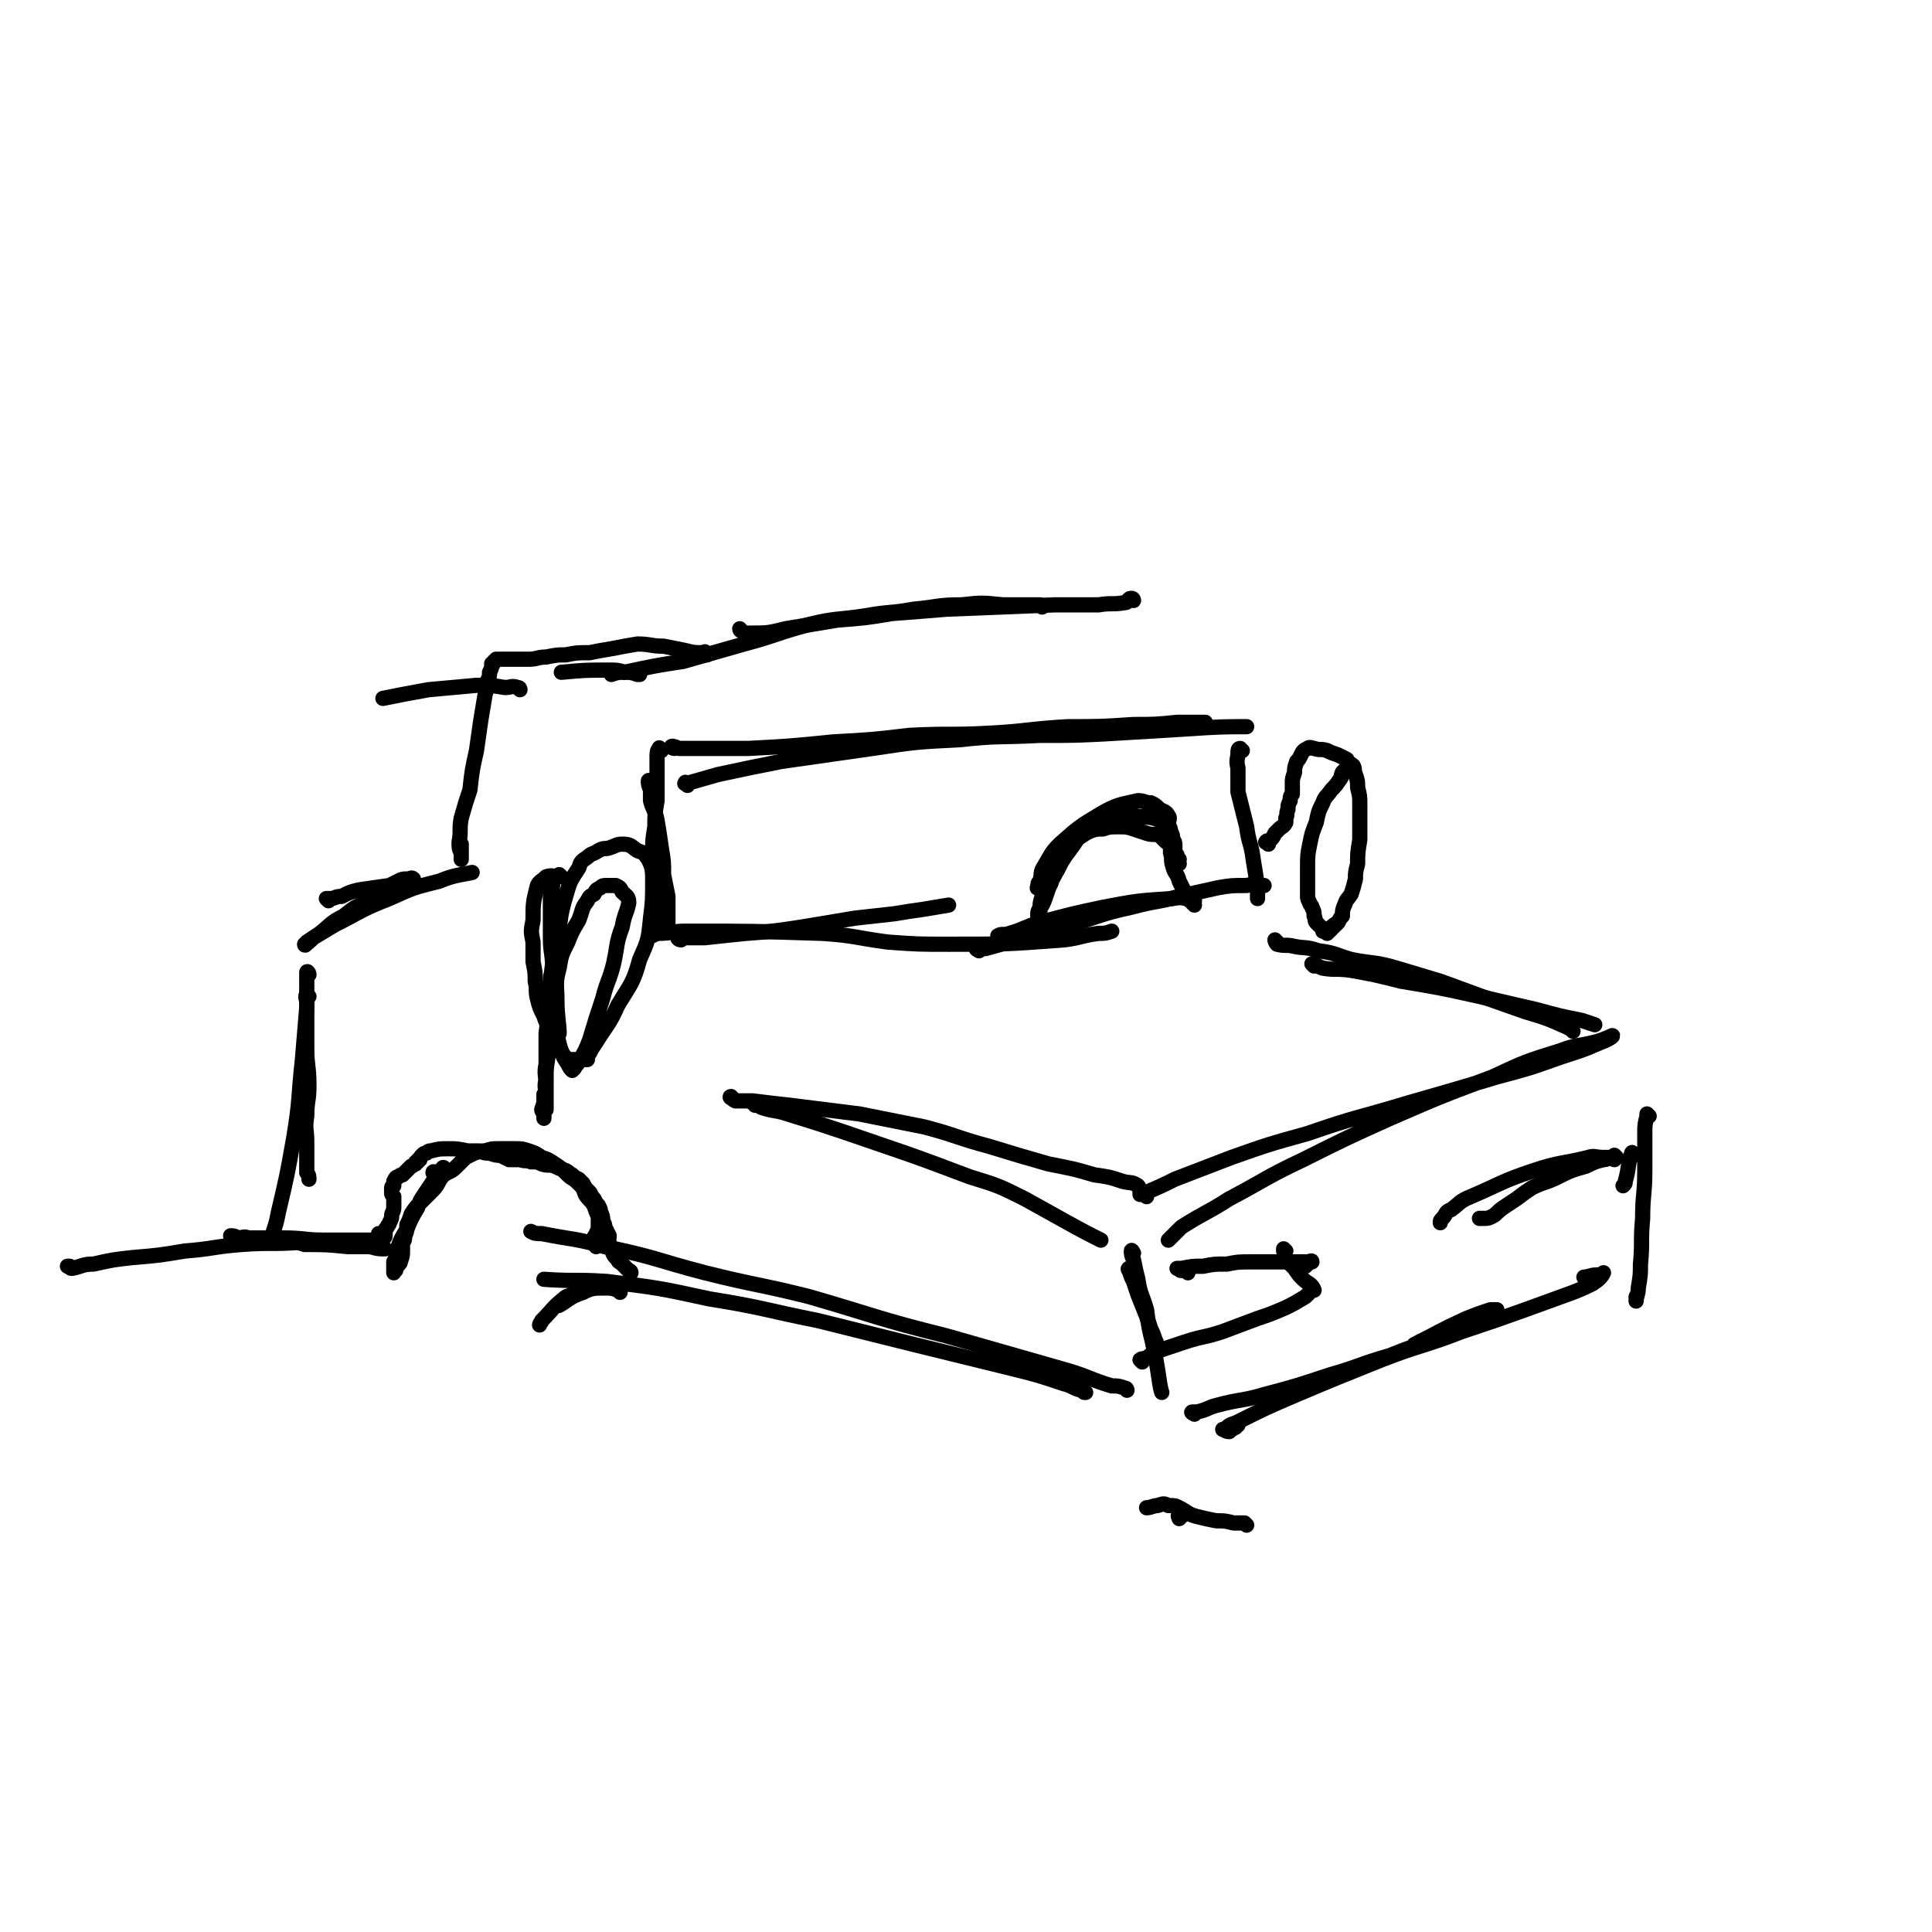 <svg viewBox='0 0 888 888' version='1.1' xmlns='http://www.w3.org/2000/svg' xmlns:xlink='http://www.w3.org/1999/xlink'><g fill='none' stroke='#000000' stroke-width='7' stroke-linecap='round' stroke-linejoin='round'><path d='M299,360c0,0 -1,-2 -1,-1 0,1 0,2 1,4 0,2 0,2 0,5 1,4 2,4 3,9 1,6 1,6 2,13 1,6 1,6 1,12 1,5 1,5 2,10 0,4 0,4 0,8 0,3 0,3 0,5 0,1 0,1 0,2 0,1 0,1 0,1 '/><path d='M304,345c-1,0 -1,-2 -1,-1 -1,1 -1,2 -1,4 0,3 0,3 0,7 0,6 0,6 0,13 -1,6 -1,6 -1,12 -1,6 -1,6 -1,11 -1,5 0,5 0,9 0,4 1,4 1,7 0,4 0,4 0,7 0,3 0,3 0,5 1,2 0,2 1,4 0,2 0,3 1,4 '/><path d='M313,432c-1,0 -2,-1 -1,-1 0,0 0,0 1,0 5,0 5,0 11,0 9,-1 9,-1 19,-2 13,-1 13,-1 26,-3 12,-2 12,-2 24,-4 9,-1 9,-1 18,-2 6,-1 6,-1 13,-2 6,-1 6,-1 12,-2 0,0 0,0 0,0 0,0 0,0 0,0 '/><path d='M300,430c0,0 -2,-1 -1,-1 1,0 2,1 3,0 7,0 7,-1 13,-1 31,0 32,0 63,1 15,1 15,2 30,4 14,1 14,1 28,1 26,0 26,0 53,-2 8,-1 8,-2 16,-3 3,0 3,0 6,-1 '/><path d='M310,344c-1,0 -2,-1 -1,-1 0,0 1,0 3,1 5,0 5,0 10,0 11,0 11,0 22,0 19,-1 19,-1 39,-3 18,-1 18,-1 35,-3 19,-1 19,0 37,-1 18,-1 18,-2 36,-3 15,0 15,0 30,-1 10,0 10,0 20,-1 6,0 7,0 13,0 '/><path d='M316,361c-1,-1 -2,-1 -1,-1 0,-1 0,0 1,0 7,-2 7,-2 14,-4 14,-3 14,-3 29,-6 21,-3 21,-3 42,-6 20,-3 20,-3 40,-4 18,-2 18,-1 37,-2 17,0 17,0 35,-1 17,-1 17,-1 33,-2 14,-1 18,-1 27,-1 '/><path d='M450,437c0,0 -2,-1 -1,-1 1,-1 2,0 4,0 7,-2 7,-2 15,-4 12,-4 12,-4 24,-7 14,-4 14,-5 28,-8 11,-3 11,-2 22,-5 9,-2 9,-2 18,-4 6,-1 6,-1 13,-1 4,-1 4,0 8,0 0,0 0,0 0,0 '/><path d='M460,431c-1,0 -2,-1 -1,-1 1,-1 3,0 5,-1 7,-2 7,-3 14,-5 15,-4 15,-4 29,-7 16,-3 16,-3 32,-4 5,-1 5,0 10,1 '/><path d='M571,345c-1,0 -1,-1 -1,-1 -1,0 -1,1 -1,2 0,3 -1,3 0,7 0,5 0,5 0,11 2,8 2,8 4,16 1,8 2,7 3,15 1,6 1,6 2,13 0,3 0,3 0,5 '/><path d='M337,505c-1,0 -2,-1 -1,-1 0,0 0,1 2,2 3,0 4,0 8,0 8,1 8,1 17,2 16,2 16,2 32,4 15,3 15,3 30,6 15,4 15,5 30,9 13,4 13,4 27,8 10,2 11,2 21,5 7,1 7,1 13,3 4,1 4,0 7,2 1,1 1,3 1,4 '/><path d='M347,508c0,-1 -1,-2 -1,-1 1,0 2,1 4,2 6,2 6,1 12,3 13,4 13,4 25,8 29,10 30,10 59,21 13,4 13,4 25,10 9,5 9,5 18,10 9,5 11,6 17,9 '/><path d='M587,433c0,0 -1,-1 -1,-1 0,0 0,1 1,2 4,1 4,0 8,1 5,1 5,0 11,2 8,1 8,2 15,4 10,2 11,1 21,4 10,3 10,3 20,6 19,7 19,7 39,14 10,3 10,3 19,7 2,1 2,1 3,2 '/><path d='M604,444c0,0 -1,-1 -1,-1 2,0 2,1 5,2 6,1 6,0 13,1 11,2 11,2 23,5 18,3 18,3 36,7 13,3 13,3 26,6 11,3 11,3 21,5 3,1 3,1 6,2 '/><path d='M527,550c0,-1 -1,-1 -1,-1 0,-1 1,0 1,-1 7,-3 7,-3 13,-6 13,-5 13,-5 26,-10 17,-6 17,-6 35,-11 23,-8 23,-7 46,-14 21,-6 21,-6 41,-12 15,-4 15,-4 29,-9 9,-3 10,-3 19,-7 3,-1 6,-3 5,-3 0,0 -4,2 -8,3 -8,2 -8,1 -16,4 -16,5 -16,5 -31,12 -24,9 -24,9 -47,19 -20,9 -20,9 -40,19 -17,8 -17,9 -34,18 -11,7 -11,6 -22,13 -3,3 -3,3 -6,6 0,0 0,0 0,0 '/><path d='M520,584c-1,0 -1,-1 -1,-1 -1,0 0,1 0,1 1,3 1,3 2,5 1,3 1,3 2,6 2,5 2,5 4,10 1,3 1,3 2,6 1,2 1,2 2,5 1,2 1,2 1,4 0,1 0,1 0,1 -1,0 -1,0 -1,-1 -1,-1 0,-1 -1,-2 '/><path d='M521,576c0,0 -1,-2 -1,-1 0,1 0,2 1,4 1,5 1,5 2,9 1,7 2,7 4,14 1,8 1,8 3,16 1,5 1,5 2,11 1,6 1,8 2,11 '/><path d='M549,650c0,0 -2,-1 -1,-1 0,0 1,0 2,0 5,-1 5,-2 9,-3 11,-3 12,-2 22,-5 15,-4 15,-4 30,-9 14,-4 14,-5 28,-9 12,-5 12,-4 24,-9 8,-3 7,-4 15,-8 5,-2 7,-2 10,-4 0,0 -2,0 -3,0 -6,2 -6,2 -11,4 -13,6 -12,6 -24,12 '/><path d='M569,655c0,0 -1,-1 -1,-1 0,0 0,1 0,2 -2,1 -2,1 -3,2 -2,0 -2,-1 -3,-1 0,0 0,0 1,0 2,-2 2,-2 5,-3 14,-7 14,-7 28,-13 19,-8 19,-8 39,-16 18,-7 19,-6 37,-13 15,-5 15,-5 29,-10 11,-4 11,-4 22,-8 5,-2 5,-2 9,-4 3,-2 4,-3 5,-5 0,0 -1,1 -3,1 -3,0 -4,1 -6,1 '/><path d='M758,513c0,0 -1,-1 -1,-1 0,0 0,0 0,1 -1,4 -1,4 -1,8 0,8 0,8 0,17 0,11 -1,11 -1,22 -1,11 0,11 -1,21 0,5 0,5 -1,11 0,3 -1,4 -1,6 0,0 0,-1 0,-2 '/><path d='M751,531c0,0 -1,-2 -1,-1 -2,5 -1,6 -3,13 0,1 0,1 -1,2 '/><path d='M573,701c0,0 -1,-1 -1,-1 -3,0 -3,0 -5,0 -4,-1 -4,-1 -8,-1 -5,-1 -5,-1 -9,-2 -4,-1 -4,-2 -8,-4 -2,-1 -2,-1 -5,-1 -2,-1 -2,-1 -5,0 -2,0 -3,1 -5,1 '/><path d='M543,697c0,0 -1,-1 -1,-1 -1,1 0,1 0,2 '/><path d='M518,639c0,0 0,-1 -1,-1 -3,-1 -3,-1 -6,-1 -10,-3 -10,-4 -20,-7 -28,-8 -28,-8 -56,-16 -32,-8 -32,-9 -63,-18 -24,-6 -24,-5 -48,-11 -23,-6 -22,-7 -46,-12 -14,-4 -14,-3 -29,-6 -3,0 -3,0 -5,-1 '/><path d='M499,640c-1,0 -1,0 -1,-1 -1,0 -1,0 -1,0 -4,-1 -4,-2 -8,-3 -12,-4 -12,-4 -24,-7 -45,-11 -45,-11 -89,-22 -25,-5 -25,-6 -50,-10 -23,-5 -23,-5 -47,-8 -15,-1 -15,0 -29,-1 '/><path d='M285,594c0,0 -1,-1 -1,-1 -3,-1 -3,-1 -6,-1 -5,0 -6,0 -10,2 -6,2 -6,3 -11,6 '/><path d='M265,595c-1,-1 -1,-2 -1,-1 -1,0 0,0 -1,1 -1,1 -2,0 -4,2 -5,4 -5,5 -10,10 0,1 -1,1 -1,2 '/><path d='M290,585c0,0 0,-1 -1,-1 0,0 0,0 0,0 -2,-2 -2,-2 -3,-3 -1,-1 -2,-1 -2,-2 -2,-2 -2,-2 -3,-5 -1,-1 -1,-1 -1,-3 -1,-1 0,-1 0,-3 -1,-2 -1,-2 -2,-4 0,-1 0,-1 -1,-3 0,-2 0,-2 -1,-4 0,-1 0,-1 -1,-3 -1,-1 -1,-1 -2,-3 -2,-2 -1,-2 -2,-3 -2,-2 -2,-2 -3,-4 -1,-1 -1,-1 -2,-2 -2,-1 -2,-1 -3,-2 -2,-1 -1,-1 -3,-2 -3,-1 -3,-1 -5,-2 -3,-1 -3,0 -6,-1 -2,-1 -2,-1 -5,-1 -2,-1 -2,0 -5,-1 -2,0 -2,0 -5,0 -2,-1 -2,-1 -4,-2 -2,0 -2,0 -5,-1 -2,0 -2,0 -5,-1 -2,0 -2,0 -5,0 -5,-1 -5,-1 -9,-1 -4,0 -4,0 -8,1 -1,0 -1,0 -2,1 -1,0 -1,0 -2,1 -1,1 -1,1 -1,2 -1,0 -1,0 -1,1 -1,0 -1,0 -1,1 -1,0 -1,1 -2,1 -2,2 -2,2 -4,4 -1,0 -1,0 -2,1 -1,0 -1,0 -2,2 0,0 0,1 0,2 0,0 -1,0 -1,1 0,0 0,0 0,0 0,1 0,1 0,2 0,0 0,0 0,0 0,1 0,1 1,2 0,1 0,1 0,2 0,1 0,1 0,3 0,2 -1,2 -1,4 0,1 0,1 -1,3 0,1 -1,1 -1,2 -1,1 -1,1 -1,2 0,1 0,2 0,2 0,1 -1,1 -1,1 0,0 0,0 0,0 -1,-1 -1,-1 -2,-2 '/><path d='M200,540c0,0 -1,-1 -1,-1 0,-1 1,0 2,0 1,-1 1,-1 2,-1 0,-1 1,-2 1,-1 -1,0 -1,1 -2,3 -2,2 -2,2 -3,3 -2,3 -2,3 -4,6 -2,3 -2,3 -3,6 -3,5 -3,5 -5,10 -3,5 -3,5 -5,11 0,2 0,2 -1,4 0,3 0,3 0,5 0,0 0,0 0,0 0,0 0,0 0,-1 1,0 1,0 1,-1 1,-2 2,-2 2,-3 1,-3 1,-3 1,-5 0,-2 0,-2 0,-4 1,-1 1,-1 1,-3 1,-2 1,-2 1,-5 1,-2 1,-2 2,-5 2,-3 2,-3 4,-5 3,-3 3,-3 6,-6 3,-3 2,-4 5,-7 3,-2 3,-1 6,-4 2,-2 2,-2 4,-4 2,-1 2,-1 4,-2 3,-1 3,-1 5,-1 3,-1 3,-1 6,-1 4,0 4,0 7,0 4,0 4,0 7,1 3,1 3,1 6,3 3,1 3,1 6,3 3,2 3,2 6,5 2,2 2,1 5,4 2,2 2,2 3,5 2,3 2,2 4,5 1,3 1,3 2,5 0,2 0,2 0,4 0,2 0,2 -1,4 0,1 -1,1 -1,2 0,2 1,2 1,4 '/><path d='M177,574c0,0 -1,-1 -1,-1 0,0 0,1 0,1 -4,0 -4,-1 -7,-1 -4,0 -4,0 -9,0 -10,-1 -10,-1 -20,-1 -3,-1 -3,-1 -7,-1 -4,-1 -4,-1 -7,-1 -4,0 -4,0 -8,0 -3,0 -3,-1 -6,-1 -2,0 -2,0 -4,0 -1,0 -2,0 -2,-1 1,0 2,0 3,1 3,0 3,-1 5,0 8,0 8,0 16,0 10,0 10,1 19,1 7,0 7,0 14,0 3,0 3,0 6,0 0,0 1,0 1,0 -1,0 -1,0 -2,0 -2,0 -2,0 -4,0 -5,0 -5,0 -10,0 -8,0 -8,1 -16,1 -13,1 -13,0 -27,1 -13,1 -13,2 -26,3 -12,2 -12,2 -24,3 -9,1 -9,1 -18,3 -5,0 -5,1 -10,2 -1,0 -1,-1 -1,-1 -1,0 -1,0 -1,0 '/><path d='M521,276c0,0 0,-1 -1,-1 -2,0 -1,2 -3,2 -6,1 -6,0 -12,1 -10,0 -10,0 -20,0 -25,1 -25,1 -50,2 -12,1 -12,1 -25,2 -12,2 -12,2 -25,3 -12,2 -12,2 -24,4 -8,2 -8,2 -17,2 -2,1 -2,0 -3,-1 -1,0 -1,-1 -1,-1 '/><path d='M479,279c0,0 0,-1 -1,-1 -3,0 -3,0 -5,0 -6,0 -6,0 -12,0 -10,-1 -10,-1 -19,0 -11,0 -11,1 -22,2 -11,2 -11,1 -22,3 -13,2 -14,1 -26,4 -15,4 -15,5 -30,9 -14,4 -14,4 -28,8 -13,2 -13,2 -27,5 -3,0 -3,0 -6,1 '/><path d='M294,310c0,0 -1,-1 -1,-1 0,0 0,1 0,1 -3,-1 -3,-1 -6,-1 -3,-1 -3,-1 -7,-1 -11,0 -11,0 -22,1 0,0 0,0 0,0 '/><path d='M239,317c0,0 0,-1 -1,-1 -3,-1 -3,0 -6,0 -6,-1 -6,-1 -13,-1 -11,1 -11,1 -22,2 -11,2 -11,2 -21,4 '/><path d='M546,585c0,0 -1,-1 -1,-1 -1,-1 -1,0 -2,0 -1,0 -1,-1 -2,-1 0,0 1,0 2,0 5,-1 5,-1 10,-1 5,-1 5,-1 11,-1 5,-1 5,-1 11,-1 6,0 6,0 12,0 5,0 5,0 10,0 2,0 2,0 4,0 1,0 2,-1 2,0 0,0 -1,0 -2,1 0,0 -1,1 -1,1 '/><path d='M591,575c0,0 -1,-1 -1,-1 0,0 0,1 0,1 1,2 0,2 1,4 2,2 2,2 4,4 2,3 2,3 4,5 2,2 4,2 5,5 0,0 -1,0 -2,1 -1,1 -1,1 -2,2 -5,3 -5,3 -9,5 -7,3 -7,3 -13,5 -8,3 -8,3 -16,6 -9,3 -9,2 -18,5 -6,2 -6,2 -12,4 -3,1 -3,2 -5,3 -1,1 -2,0 -3,1 0,0 1,1 1,1 '/><path d='M743,532c0,0 -1,-1 -1,-1 0,0 0,1 0,1 -3,0 -3,0 -5,0 -4,0 -4,-1 -7,0 -12,3 -13,2 -25,6 -15,5 -15,6 -29,12 -5,2 -5,3 -9,6 -3,1 -2,2 -4,4 -1,1 -1,1 -1,2 '/><path d='M742,533c0,0 0,-1 -1,-1 -2,0 -2,1 -4,1 -4,1 -4,1 -8,3 -7,2 -7,2 -13,5 -6,3 -6,2 -12,5 -3,2 -3,2 -7,5 -3,2 -3,2 -6,4 -3,2 -3,3 -5,4 -2,1 -2,1 -4,1 -1,0 -1,0 -2,0 0,0 0,0 0,0 '/><path d='M255,448c0,-1 -1,-2 -1,-1 -1,1 -1,2 -1,4 -1,4 0,4 0,8 0,6 0,6 -1,12 0,11 0,11 -1,21 0,4 0,4 0,8 0,3 0,3 0,5 0,2 0,2 0,4 0,1 0,1 0,1 0,0 0,0 0,0 0,0 0,0 0,0 -1,-1 0,-2 0,-3 0,-4 0,-4 0,-8 0,-5 -1,-5 0,-10 0,-7 0,-7 0,-14 1,-8 1,-8 1,-16 1,-8 1,-8 2,-16 0,-7 0,-7 0,-13 0,-5 0,-5 0,-10 0,-3 0,-3 0,-6 0,-3 0,-3 0,-5 -1,-1 0,-2 0,-2 -1,0 -1,1 -1,2 0,1 0,1 0,2 0,4 0,4 0,8 0,6 0,6 0,12 0,7 1,7 1,14 0,7 0,7 0,15 -1,6 -1,6 -1,13 -1,6 -1,6 -1,12 -1,6 -1,6 -1,11 -1,4 0,4 0,8 -1,3 -1,3 -2,6 0,1 1,1 1,3 0,0 0,1 0,1 0,0 0,0 0,0 0,-1 0,-1 0,-1 0,-2 0,-2 0,-5 0,-2 0,-3 0,-5 '/><path d='M151,414c0,0 -1,-1 -1,-1 0,0 1,0 2,0 2,0 2,-1 5,-1 4,-2 4,-2 8,-3 7,-1 7,-1 14,-2 2,-1 2,-1 4,-2 2,-1 2,-1 4,-1 2,0 2,-1 3,0 0,0 0,0 0,0 -1,1 -1,1 -2,1 -2,1 -2,1 -3,1 -4,2 -4,2 -7,4 -5,2 -5,2 -10,5 -5,2 -5,2 -10,6 -6,3 -6,4 -11,8 -3,2 -3,2 -6,4 0,1 -1,2 -1,1 1,0 2,-1 4,-3 5,-3 5,-3 10,-6 12,-6 12,-7 25,-12 11,-5 11,-5 23,-8 7,-3 11,-3 15,-4 '/><path d='M142,458c-1,0 -1,-1 -1,-1 -1,1 0,2 0,4 0,4 0,4 0,7 0,7 0,7 0,14 0,8 1,8 1,17 0,7 -1,7 -1,14 -1,6 0,6 0,12 0,5 0,5 0,10 0,2 0,2 0,4 1,1 1,2 1,3 '/><path d='M142,448c0,-1 -1,-2 -1,-1 0,1 0,2 0,5 0,5 0,5 0,11 -1,12 -1,12 -2,24 -2,18 -1,18 -4,36 -3,17 -3,17 -7,34 -1,5 -1,5 -3,11 '/><path d='M325,301c0,-1 0,-1 -1,-1 0,-1 0,0 -1,0 -4,0 -4,0 -8,-1 -5,-1 -5,-1 -10,-2 -6,0 -6,-1 -12,-1 -6,1 -6,1 -11,2 -6,1 -6,1 -11,2 -6,0 -6,0 -11,1 -4,0 -4,0 -9,1 -4,0 -4,1 -8,1 -5,0 -5,0 -10,0 -2,0 -2,0 -4,0 0,0 0,0 -1,0 0,0 0,1 -1,1 0,1 0,1 -1,1 0,2 0,2 -1,4 0,2 0,2 -1,4 0,3 0,3 -1,6 -1,6 -1,6 -2,12 -1,7 -1,7 -2,14 -2,9 -2,9 -3,18 -2,6 -2,6 -4,13 -1,5 0,6 -1,11 0,3 0,3 1,5 0,1 0,2 0,3 0,0 0,-1 0,-2 0,0 0,0 0,0 0,-3 0,-3 0,-5 '/><path d='M258,403c0,0 -1,-1 -1,-1 0,0 0,1 0,1 -3,0 -3,-1 -6,0 -2,2 -3,2 -4,4 -2,8 -2,8 -2,16 -1,5 -1,5 0,10 0,4 0,4 0,9 1,5 1,5 1,9 1,4 0,4 1,8 1,4 1,4 3,8 1,3 1,3 3,6 1,3 1,3 3,6 1,2 1,2 2,4 1,2 1,2 2,3 1,1 1,1 1,1 1,0 1,0 2,0 0,0 0,0 0,0 2,0 2,0 3,0 1,0 1,0 2,0 1,0 1,0 2,0 0,0 0,-1 0,-1 0,-1 0,-1 1,-2 1,-2 1,-2 3,-5 5,-8 6,-8 10,-17 6,-10 7,-10 10,-21 4,-9 4,-9 5,-19 1,-8 1,-8 1,-17 0,-5 0,-6 -2,-10 -2,-3 -2,-3 -5,-4 -3,-2 -3,-3 -7,-3 -3,0 -3,1 -7,2 -2,0 -2,0 -4,1 -3,2 -3,1 -5,3 -3,2 -3,2 -4,5 -4,6 -4,6 -6,13 -3,10 -2,10 -4,21 -1,8 -1,8 -1,15 0,7 0,7 0,15 0,6 0,6 1,12 1,5 1,5 2,8 1,3 1,3 3,6 1,2 1,2 2,3 0,0 0,0 1,-1 0,0 0,0 0,0 1,-2 1,-1 2,-3 3,-5 3,-5 5,-10 3,-10 3,-10 6,-19 2,-8 3,-8 5,-16 2,-9 1,-9 4,-17 1,-6 2,-6 3,-11 0,-3 -1,-3 -3,-5 -1,-2 -1,-2 -3,-3 -2,0 -2,0 -4,0 -2,0 -2,0 -3,1 -2,1 -2,1 -3,3 -2,1 -2,1 -3,3 -3,4 -2,4 -4,9 -3,5 -3,5 -5,10 -3,6 -3,6 -4,12 -2,7 -1,8 -1,15 0,7 1,11 1,15 '/><path d='M583,388c-1,-1 -2,-1 -1,-1 0,-1 1,0 2,-1 1,-1 1,-1 2,-3 1,-1 1,-1 2,-2 1,-1 2,-1 3,-3 0,-1 0,-1 0,-2 1,-2 0,-2 1,-4 0,-2 0,-2 1,-4 0,-2 0,-2 1,-3 0,-2 0,-2 0,-5 0,-2 0,-2 1,-5 0,-2 0,-2 1,-5 1,-1 1,-1 2,-3 1,-2 1,-2 3,-3 1,-1 2,0 3,0 3,1 3,0 6,1 2,1 2,1 5,2 2,1 2,1 4,2 1,2 2,2 3,3 1,2 0,2 1,4 1,3 1,3 1,6 1,4 1,4 1,8 0,3 0,3 0,7 0,5 0,5 0,9 -1,6 -1,6 -1,11 -1,4 -1,4 -1,7 -1,4 -1,4 -2,7 -2,3 -2,2 -3,5 -1,2 -1,3 -1,5 -1,1 -1,1 -2,3 0,0 0,0 -1,1 0,0 0,-1 0,0 -1,0 -1,0 -1,1 0,0 0,0 -1,0 0,1 0,1 0,1 -1,1 -1,1 -1,1 -1,0 -1,1 -1,1 0,0 0,-1 -1,-1 0,0 0,0 0,0 -1,0 -1,0 -1,0 0,-1 0,-1 -1,-2 -1,-1 -1,-1 -2,-2 -1,-1 0,-1 -1,-3 0,-2 0,-2 -1,-4 0,-1 -1,-1 -1,-2 -1,-2 -1,-2 -1,-3 0,-3 0,-3 0,-6 0,-3 0,-3 0,-7 0,-6 0,-6 1,-11 1,-5 1,-5 3,-10 1,-5 1,-5 3,-9 1,-3 2,-3 4,-6 2,-2 2,-2 4,-5 1,-1 0,-1 1,-3 0,0 1,-1 1,-1 '/><path d='M478,409c-1,-1 -2,-1 -1,-1 0,-2 0,-2 1,-3 1,-4 0,-4 2,-7 3,-5 3,-6 7,-10 9,-8 9,-8 19,-14 7,-4 8,-4 17,-6 3,0 3,1 6,1 2,1 2,1 4,3 2,1 3,1 4,3 1,1 0,2 0,4 0,1 1,1 1,3 1,2 1,2 1,4 1,1 1,1 1,3 0,2 0,3 0,5 0,0 1,0 1,1 0,1 0,1 0,1 0,1 1,1 1,1 0,0 0,0 0,0 -1,-1 0,-1 0,-2 -1,-1 -1,-1 -1,-2 -1,-1 -1,-1 -1,-2 -2,-2 -2,-3 -4,-4 -2,-2 -2,-2 -3,-3 -3,-1 -3,0 -6,-1 -3,-1 -3,-1 -6,-2 -3,-1 -3,-1 -7,-1 -4,0 -4,0 -7,1 -3,0 -3,0 -6,1 -2,1 -2,1 -5,3 -2,1 -2,2 -3,3 -2,3 -2,3 -4,5 -2,3 -1,3 -3,6 -1,3 -1,3 -3,6 -2,4 -3,3 -4,7 -1,3 -1,3 -1,7 0,2 0,2 0,4 -1,2 -1,3 -1,4 0,1 0,0 0,0 0,-1 0,-1 0,-3 0,-2 0,-2 0,-4 0,-2 1,-2 2,-4 1,-2 1,-2 2,-5 1,-3 1,-3 2,-5 1,-3 1,-3 3,-6 2,-4 2,-4 4,-7 3,-4 3,-4 5,-7 3,-3 3,-3 6,-5 2,-2 3,-3 6,-4 3,-1 3,-1 7,-1 4,-1 4,-1 8,-1 6,1 6,0 11,2 3,1 2,2 3,5 1,1 1,1 1,3 1,4 1,4 1,7 1,3 0,3 1,6 1,4 2,3 3,7 1,2 1,2 2,4 1,3 1,3 3,5 1,1 1,1 2,2 0,0 0,0 0,0 0,0 0,0 0,0 '/></g>
</svg>